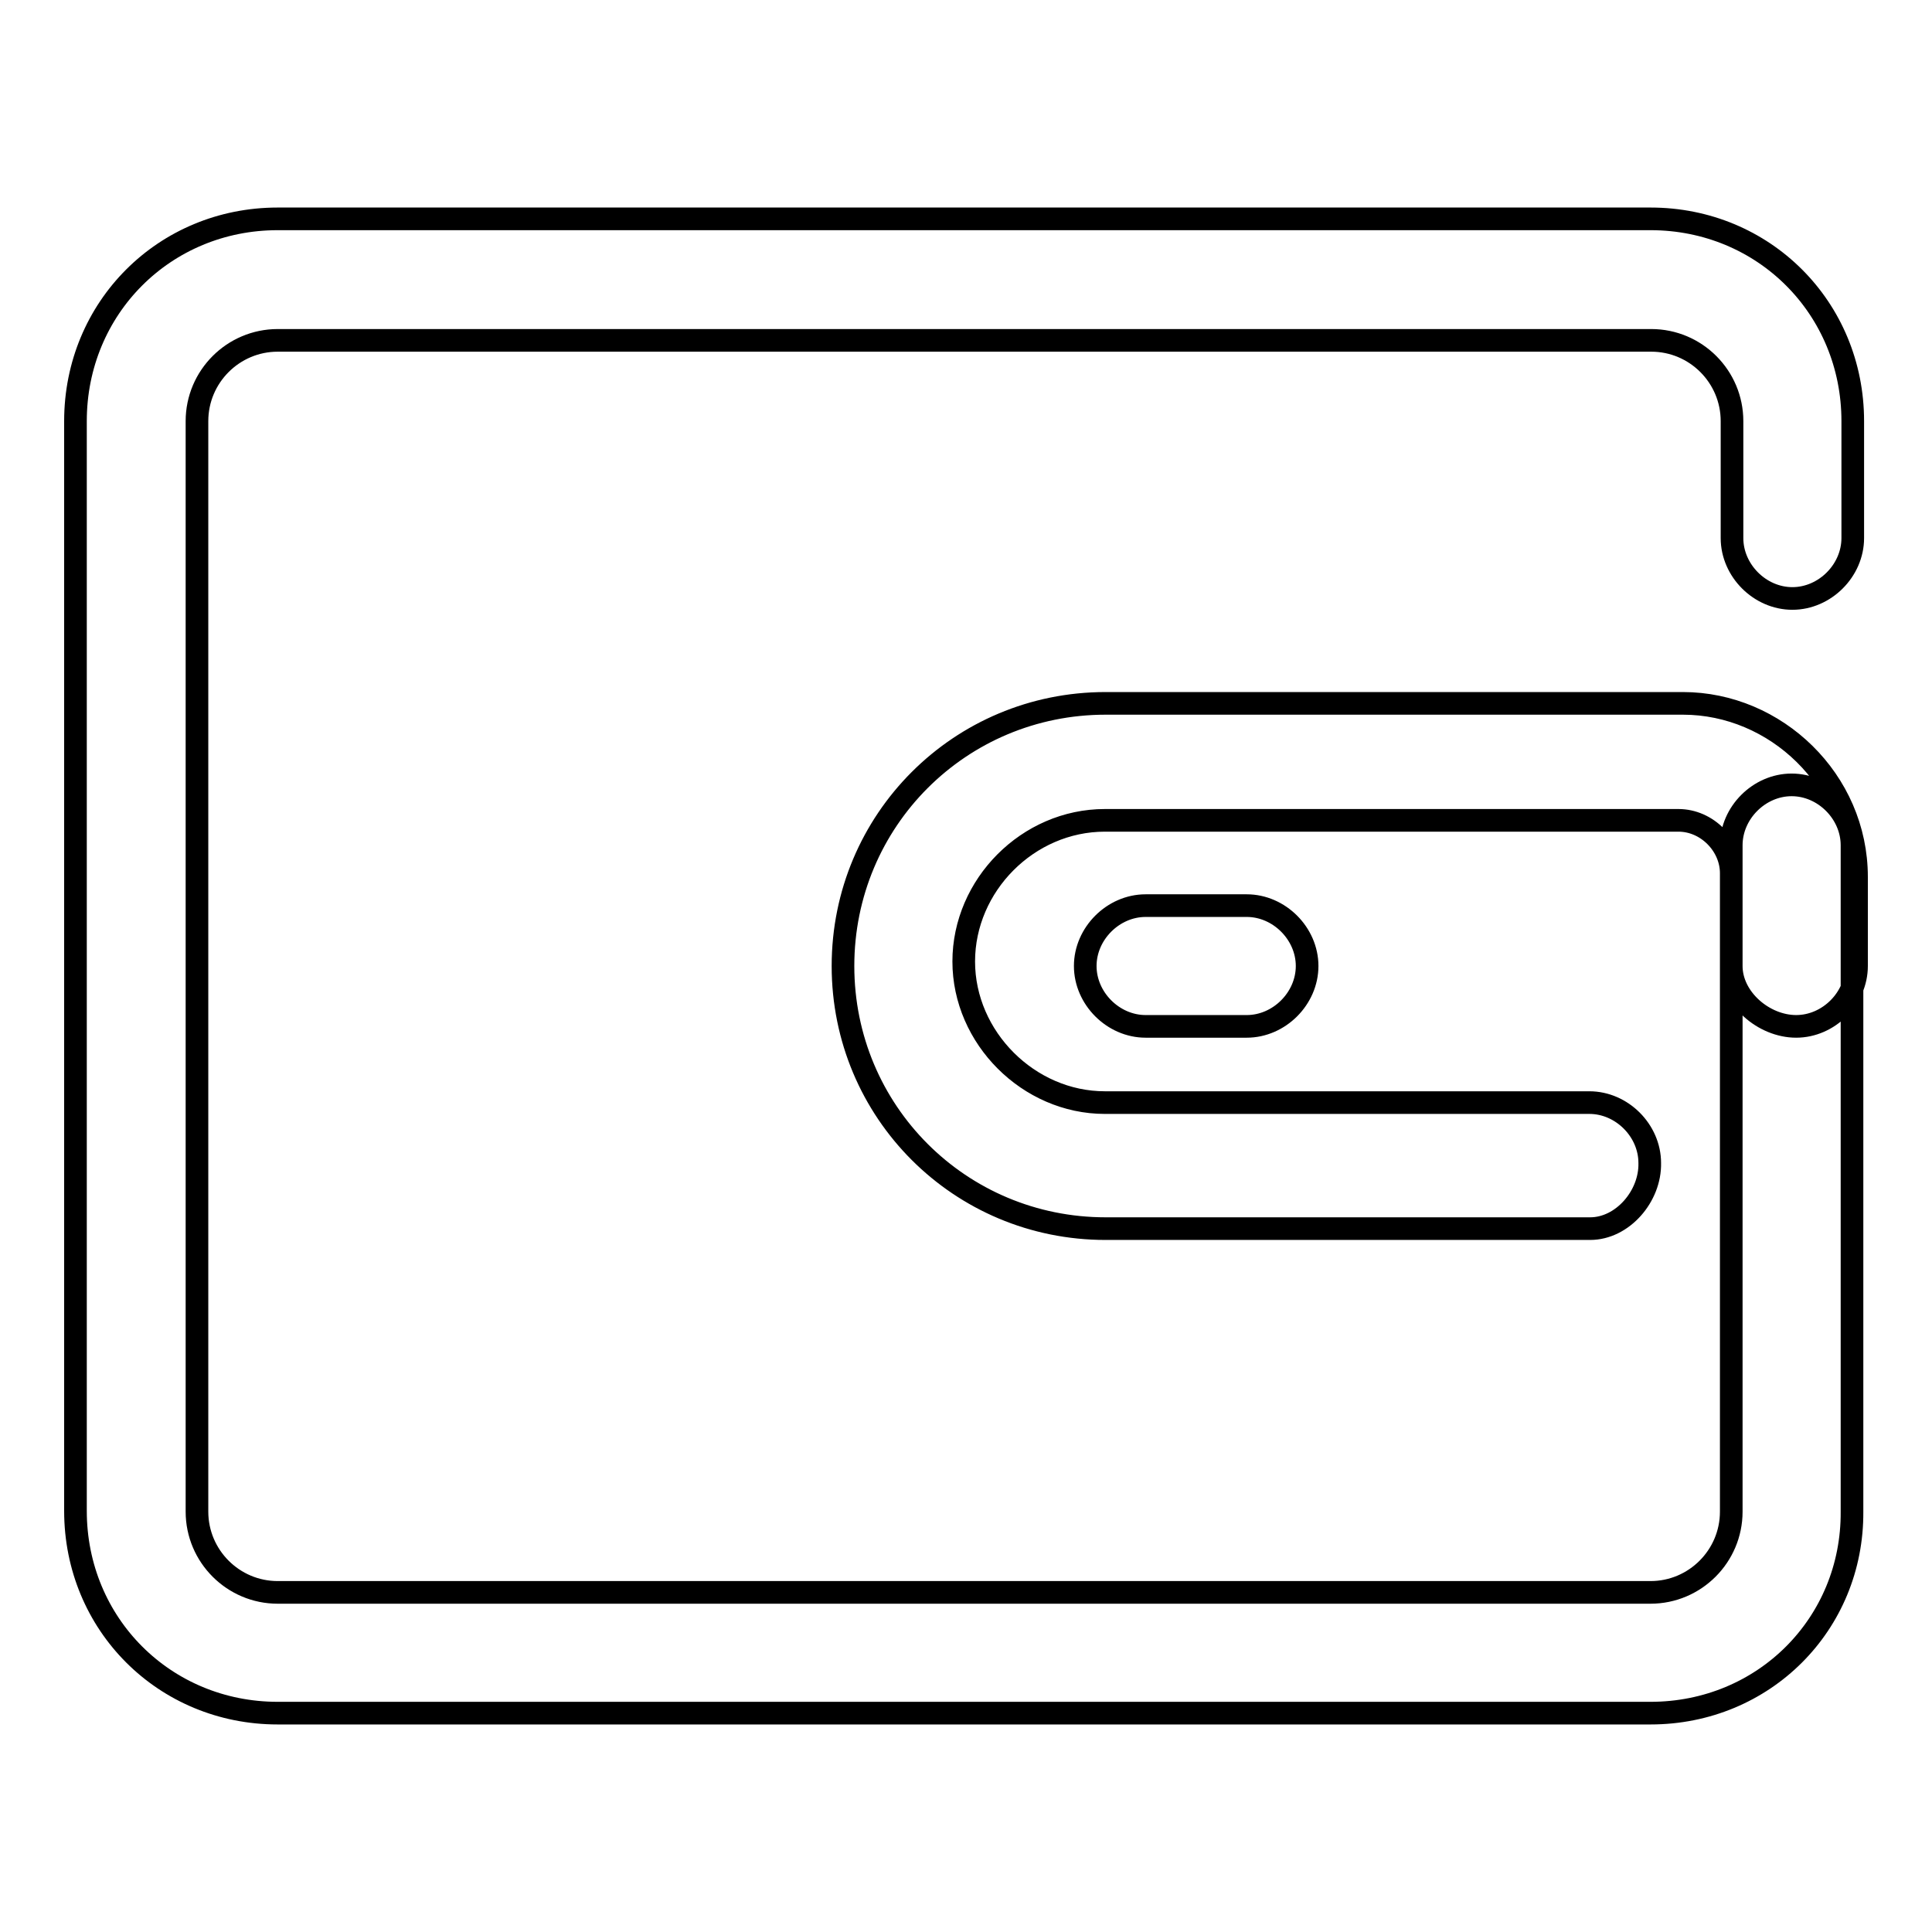<?xml version="1.0" encoding="utf-8"?>
<!-- Svg Vector Icons : http://www.onlinewebfonts.com/icon -->
<!DOCTYPE svg PUBLIC "-//W3C//DTD SVG 1.1//EN" "http://www.w3.org/Graphics/SVG/1.1/DTD/svg11.dtd">
<svg version="1.1" xmlns="http://www.w3.org/2000/svg" xmlns:xlink="http://www.w3.org/1999/xlink" x="0px" y="0px" viewBox="0 0 256 256" enable-background="new 0 0 256 256" xml:space="preserve">
<g> <path stroke-width="3" fill-opacity="0" stroke="#000000"  d="M218.7,227H36.8c-15,0-26.8-11.8-26.8-26.8V55.8C10,40.8,21.8,29,36.8,29h181.9c15,0,26.8,11.8,26.8,26.8 v15.5c0,4.3-3.7,8-8,8c-4.3,0-8-3.7-8-8V55.8c0-5.9-4.8-10.7-10.7-10.7H36.8c-5.9,0-10.7,4.8-10.7,10.7v144.5 c0,5.9,4.8,10.7,10.7,10.7h181.9c5.9,0,10.7-4.8,10.7-10.7v-88.3c0-4.3,3.7-8,8-8c4.3,0,8,3.7,8,8v88.3 C245.5,215.2,233.7,227,218.7,227z M165.2,136h-13.4c-4.3,0-8-3.7-8-8s3.7-8,8-8h13.4c4.3,0,8,3.7,8,8S169.5,136,165.2,136z  M210.7,162.8h-64.2c-19.3,0-34.8-15.5-34.8-34.8c0-19.3,15.5-34.8,34.8-34.8H223c12.3,0,23,10.2,23,23V128c0,4.3-3.7,8-8,8 c-4.3,0-8.6-3.7-8.6-8v-12.3c0-3.7-3.2-7-7-7h-76c-10.2,0-18.7,8.6-18.7,18.7s8.6,18.7,18.7,18.7h64.2c4.3,0,8,3.7,8,8 C218.7,158.5,215,162.8,210.7,162.8z"/></g>
</svg>